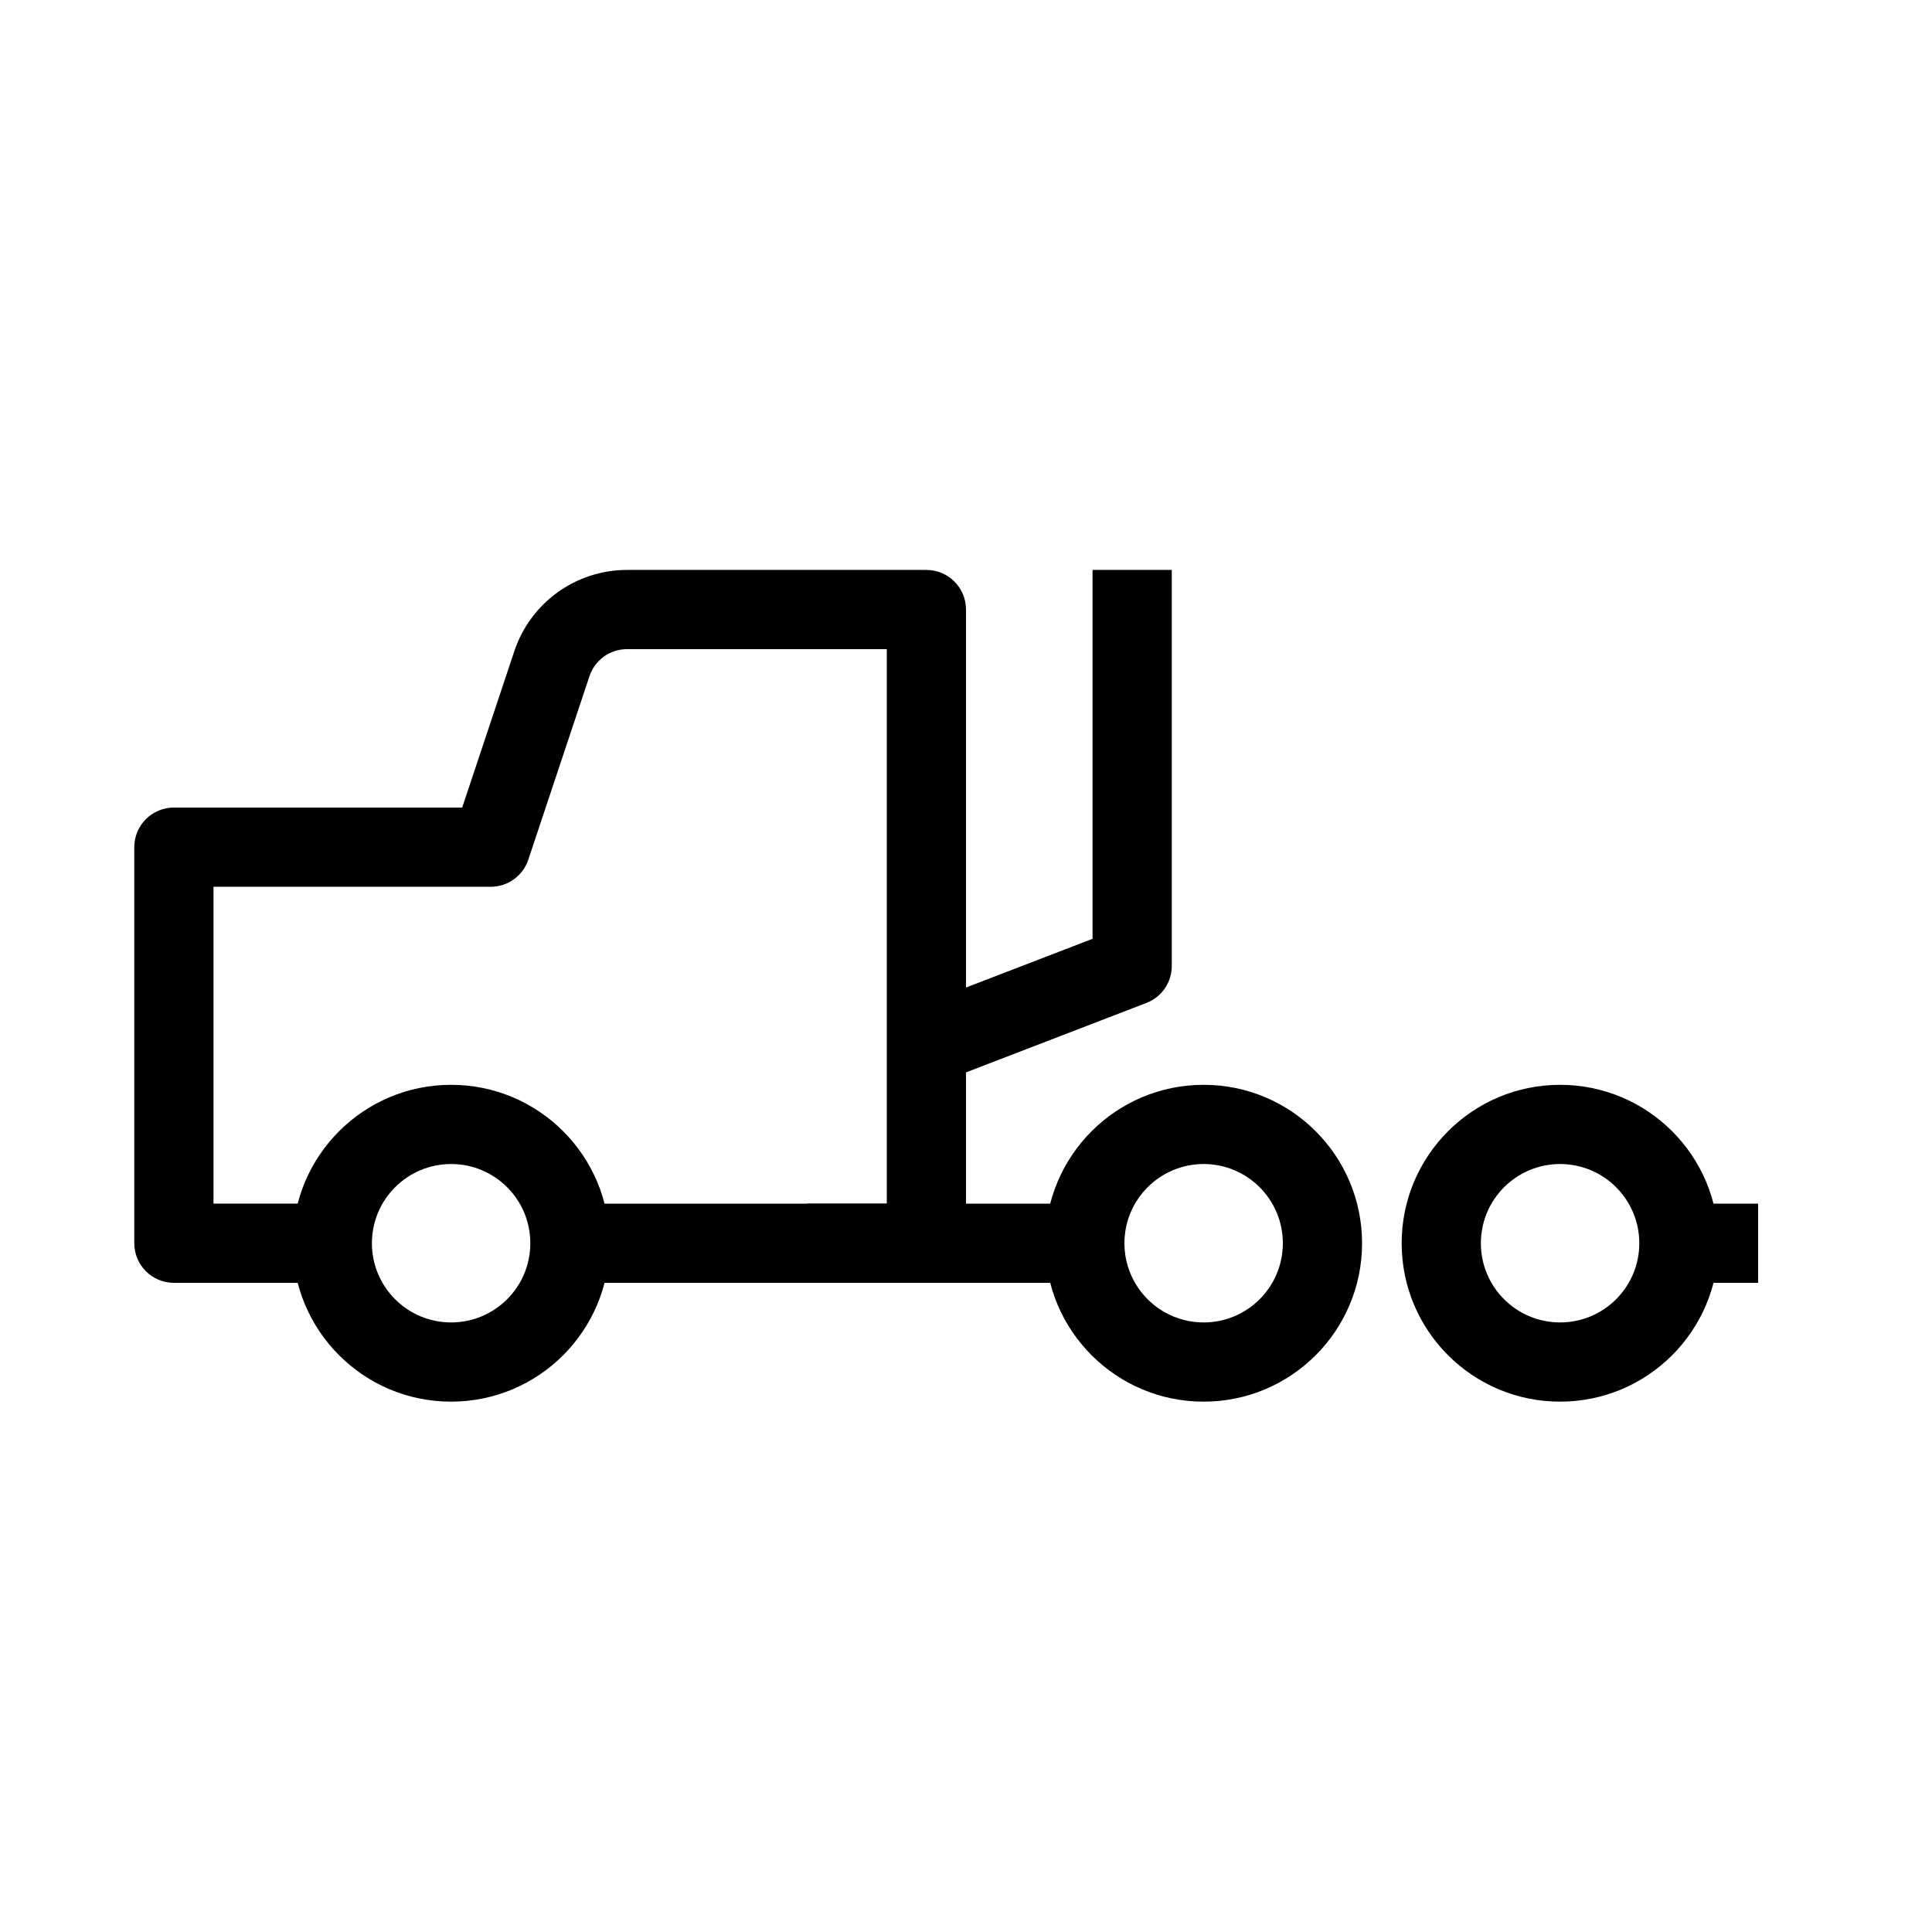 <?xml version="1.0" encoding="UTF-8"?>
<!-- Uploaded to: ICON Repo, www.iconrepo.com, Generator: ICON Repo Mixer Tools -->
<svg fill="#000000" width="800px" height="800px" version="1.1" viewBox="144 144 512 512" xmlns="http://www.w3.org/2000/svg">
 <g fill-rule="evenodd">
  <path d="m280.3 316.57c4.285-12.859 16.316-21.531 29.871-21.531h79.336c5.793 0 10.496 4.699 10.496 10.496v167.94c0 5.793-4.703 10.492-10.496 10.492h-94.465v-20.988h83.969v-146.95h-68.84c-4.516 0-8.527 2.891-9.957 7.176l-16.207 48.621c-1.43 4.289-5.441 7.18-9.957 7.18h-73.473v83.969h31.488v20.988h-41.984c-5.797 0-10.496-4.699-10.496-10.492v-104.96c0-5.797 4.699-10.496 10.496-10.496h76.402z"/>
  <path d="m609.92 462.98h-20.992v20.988h20.992zm-178.43 0h-73.473v20.988h73.473z"/>
  <path d="m263.55 452.48c-11.594 0-20.992 9.395-20.992 20.992 0 11.594 9.398 20.988 20.992 20.988s20.992-9.395 20.992-20.988c0-11.598-9.398-20.992-20.992-20.992zm-41.984 20.992c0-23.191 18.797-41.984 41.984-41.984s41.984 18.793 41.984 41.984c0 23.188-18.797 41.98-41.984 41.98s-41.984-18.793-41.984-41.98z"/>
  <path d="m557.44 452.48c-11.594 0-20.992 9.395-20.992 20.992 0 11.594 9.398 20.988 20.992 20.988s20.992-9.395 20.992-20.988c0-11.598-9.398-20.992-20.992-20.992zm-41.984 20.992c0-23.191 18.797-41.984 41.984-41.984s41.984 18.793 41.984 41.984c0 23.188-18.797 41.98-41.984 41.98s-41.984-18.793-41.984-41.98z"/>
  <path d="m462.98 452.48c-11.598 0-20.992 9.395-20.992 20.992 0 11.594 9.395 20.988 20.992 20.988 11.594 0 20.988-9.395 20.988-20.988 0-11.598-9.395-20.992-20.988-20.992zm-41.984 20.992c0-23.191 18.793-41.984 41.984-41.984 23.188 0 41.98 18.793 41.98 41.984 0 23.188-18.793 41.98-41.98 41.98-23.191 0-41.984-18.793-41.984-41.98z"/>
  <path d="m454.53 295.04v104.96c0 4.34-2.672 8.234-6.727 9.793l-54.527 20.992-7.543-19.59 47.805-18.402v-97.754z"/>
 </g>
</svg>